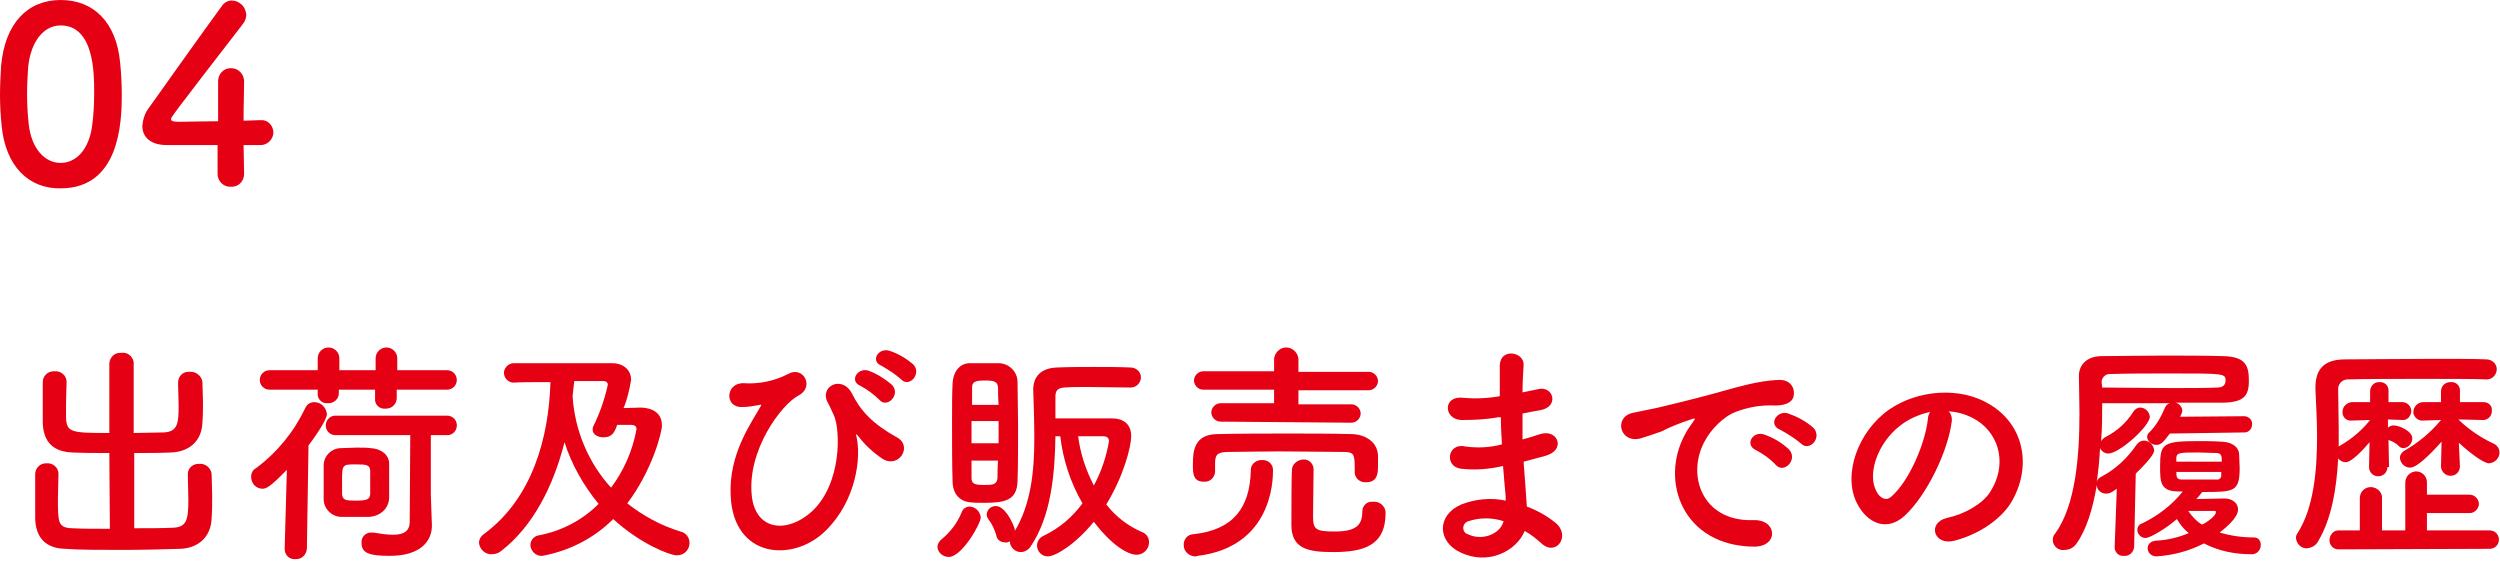 <?xml version="1.0" encoding="utf-8"?>
<!-- Generator: Adobe Illustrator 25.0.0, SVG Export Plug-In . SVG Version: 6.00 Build 0)  -->
<svg version="1.1" id="レイヤー_1" xmlns="http://www.w3.org/2000/svg" xmlns:xlink="http://www.w3.org/1999/xlink" x="0px"
	 y="0px" viewBox="0 0 461.9 104" style="enable-background:new 0 0 461.9 104;" xml:space="preserve">
<style type="text/css">
	.st0{fill:#E60013;}
</style>
<g id="レイヤー_2_1_">
	<g id="_04出荷及び販売までの履歴">
		<path class="st0" d="M0.3,23.2C0.1,21.2,0,19.4,0,17.5c0-1.7,0.1-3.5,0.2-5.3C0.9,4.3,5.1,0,11.2,0s10.3,4.1,11,11.6
			c0.2,2,0.3,4,0.3,5.9c0,5.1-0.4,17.3-11.3,17.3C5.3,34.9,1,30.7,0.3,23.2z M17,23.4c0.3-2.1,0.4-4.2,0.4-6.3
			c0-3.5,0-12.4-6.2-12.4c-3.1,0-5.5,2.9-6,7.7C5.1,14,5,15.7,5,17.3c0,1.9,0.1,3.8,0.3,5.6c0.5,4.6,3,7.2,5.9,7.2
			S16.4,27.6,17,23.4z"/>
		<path class="st0" d="M45.1,32.1L45.1,32.1c0,1.3-0.9,2.3-2.1,2.4c-0.1,0-0.2,0-0.3,0c-1.3,0.1-2.4-0.9-2.5-2.2c0-0.1,0-0.1,0-0.2
			c0-1.6,0-3.4,0-5.3c-4.4,0-9,0-9.4,0c-3,0-4.5-1.5-4.5-3.5c0.1-1.3,0.5-2.5,1.3-3.5c2.7-3.8,10.1-14.2,13.4-18.7
			c0.4-0.6,1.1-1,1.8-1c1.4,0,2.6,1.1,2.7,2.6c0,0.6-0.2,1.2-0.6,1.7C31.6,21.6,31.6,21.7,31.6,22c0,0.5,0.7,0.5,1.8,0.5
			c1.5,0,4.2-0.1,6.9-0.1c0-1.8,0-3.5,0-4.9c0-1,0-1.8,0-2.4V15c0-1.3,1-2.4,2.3-2.4c0,0,0.1,0,0.1,0c1.3,0,2.3,1,2.4,2.3
			c0,0.1,0,0.2,0,0.3c0,2.1-0.1,3.8-0.1,7.1l3.1-0.1h0.1c1.2-0.1,2.2,0.9,2.3,2.1c0,0.1,0,0.1,0,0.2c0,1.3-1.2,2.4-2.5,2.3
			c0,0-0.1,0-0.1,0c-0.5,0-1.6,0-2.9,0C45,28.3,45.1,30.1,45.1,32.1z"/>
		<path class="st0" d="M20.2,83.7c-2.4,0-4.8,0-6.8-0.1c-3.5-0.1-5.4-1.9-5.5-5.5c0-1.2,0-2.4,0-3.8s0-2.6,0-3.7c0-1.1,0.9-2,2-2
			c0.1,0,0.1,0,0.2,0c1.1-0.1,2.1,0.7,2.2,1.8c0,0,0,0.1,0,0.1v0.1c0,1.2-0.1,2.6-0.1,4c0,0.9,0,1.8,0,2.5c0.1,2.8,0.9,2.9,8,2.9
			l0-12.9c0.1-1.1,1-2,2.1-1.9c0,0,0.1,0,0.1,0c1.1-0.2,2.1,0.6,2.3,1.7c0,0.1,0,0.1,0,0.2l0,12.9l5.5-0.1c2.7-0.1,2.8-1.8,2.8-5
			c0-1.4-0.1-2.9-0.1-4.1v-0.1c0-1.1,0.8-2,1.9-2c0.1,0,0.2,0,0.3,0c1.1-0.1,2.2,0.8,2.3,1.9c0,0,0,0.1,0,0.1c0,1.1,0.1,2.3,0.1,3.6
			s0,2.5-0.1,3.7c-0.1,3.7-2.7,5.5-5.8,5.6c-2.1,0.1-4.5,0.1-6.8,0.1v13.9c2.7,0,5.2,0,7.2-0.1c2.5-0.1,2.8-1.5,2.8-5.2
			c0-1.6-0.1-3.3-0.1-4.6v-0.1c0-1.1,0.9-1.9,2-1.9c0,0,0.1,0,0.1,0c1.2-0.1,2.2,0.8,2.3,1.9c0,0,0,0.1,0,0.1c0,1.1,0.1,2.5,0.1,3.9
			s0,2.9-0.1,4.1c-0.1,3.7-2.7,5.6-5.8,5.7c-3,0.1-7,0.2-10.9,0.2s-7.7,0-10.4-0.2c-3.5-0.1-5.4-2-5.5-5.6c0-1.2,0-2.6,0-4.1
			s0-2.9,0-4.1c0-1.1,0.9-2,2-2c0,0,0.1,0,0.1,0c1.1-0.1,2.1,0.7,2.2,1.8c0,0.1,0,0.1,0,0.2v0.1c0,1.2-0.1,2.9-0.1,4.4
			c0,4.4,0,5.4,2.6,5.5c1.9,0.1,4.4,0.1,7,0.1L20.2,83.7z"/>
		<path class="st0" d="M53,86.8c-3,3.1-3.8,3.5-4.5,3.5c-1.2,0-2.1-1-2.1-2.2c0-0.7,0.3-1.3,0.9-1.6c3.9-2.9,7-6.7,9.1-11.1
			c0.3-0.7,0.9-1.1,1.7-1.1c1.2,0,2.2,1,2.3,2.2c0,1.1-2.4,4.5-3.4,5.8l-0.3,19.1c-0.1,1.1-1,2-2.1,1.9c0,0,0,0,0,0
			c-1,0.1-1.9-0.6-2-1.7c0-0.1,0-0.1,0-0.2v-0.1L53,86.8z M73.3,72v1.7c-0.1,1-0.9,1.8-2,1.8c0,0-0.1,0-0.1,0
			c-1,0.1-1.8-0.6-1.9-1.5c0,0,0-0.1,0-0.1V72h-6.7v0.7c0,1-0.9,1.8-1.9,1.8c0,0,0,0-0.1,0c-1,0.1-1.8-0.6-1.9-1.5c0,0,0-0.1,0-0.1
			V72h-8.9c-1,0-1.8-0.8-1.8-1.8c0-1,0.8-1.8,1.8-1.8h8.9v-2.2c0-1.1,0.9-2,2-2s2,0.9,2,2v2.2h6.7v-2.2c0-1.1,0.9-2,2-2s2,0.9,2,2
			v2.2h9.2c1,0,1.8,0.8,1.8,1.8c0,1-0.8,1.8-1.8,1.8H73.3z M68.3,95.5c-0.6,0-1.6,0-2.6,0s-1.9,0-2.6,0c-1.8,0-3.3-1.5-3.3-3.3
			c0-1.1,0-2.2,0-3.2s0-2.1,0-3c0-1.8,1.5-3.2,3.2-3.2c0.9,0,1.9-0.1,2.9-0.1s1.9,0,2.6,0.1c1.9,0.1,3.4,1.2,3.4,2.9
			c0,0.9,0,2.1,0,3.2s0,2.2,0,3.1C71.8,94,70.3,95.3,68.3,95.5L68.3,95.5z M79.8,97.1L79.8,97.1c0,2.8-2,5.6-7.8,5.6
			c-4,0-5.2-0.6-5.2-2.4c-0.1-1,0.7-1.9,1.7-1.9c0,0,0.1,0,0.1,0c0.1,0,0.3,0,0.4,0c1.2,0.2,2.4,0.4,3.6,0.4c1.9,0,3.1-0.6,3.1-2.4
			c0-4,0.1-10.8,0.1-16H62.2c-1,0.1-1.9-0.6-2-1.6c-0.1-1,0.6-1.9,1.6-2c0.1,0,0.3,0,0.4,0h20.2c1-0.1,1.9,0.6,2,1.6
			c0.1,1-0.6,1.9-1.6,2c-0.1,0-0.3,0-0.4,0h-2.8c0,3.7,0,8.2,0,11L79.8,97.1z M68.4,89.1c0-0.8,0-1.5,0-2.2c-0.1-1-0.7-1.1-2.6-1.1
			c-2.6,0-2.6,0-2.6,3.3c0,0.8,0,1.6,0,2.2c0.1,1.1,0.7,1.2,2.4,1.2c2.2,0,2.7-0.2,2.8-1.2C68.4,90.6,68.4,89.8,68.4,89.1L68.4,89.1
			z"/>
		<path class="st0" d="M118.5,75.3c2.2,0.1,3.8,1.1,3.8,3.3c0,1.3-1.8,8.3-6.4,14.4c2.9,2.3,6.2,4.1,9.8,5.2c1,0.2,1.7,1.1,1.7,2.1
			c0,1.3-1,2.3-2.3,2.3c0,0,0,0-0.1,0c-1.2,0-6.7-2.1-11.7-6.7c-3.6,3.6-8.2,5.9-13.1,6.8c-1.1,0.1-2.1-0.8-2.2-1.9c0,0,0-0.1,0-0.1
			c0-0.9,0.7-1.7,1.6-1.8c4.2-0.8,8-2.8,11-5.8c-2.8-3.4-5-7.3-6.3-11.4c-2.1,8.3-5.9,15.6-11.7,20.1c-0.5,0.4-1.1,0.6-1.7,0.6
			c-1.2,0.1-2.3-0.9-2.4-2.1c0-0.7,0.4-1.3,1-1.7c8.9-6.6,11.9-17.8,12.2-28c-2.9,0-5.6,0-6.9,0.1l0,0c-1-0.1-1.7-0.9-1.7-1.9
			c0.1-0.9,0.8-1.6,1.7-1.7c2.6,0,8.9,0,13.6,0h4.7c1.9,0,3.5,1.1,3.5,3.1c-0.3,1.8-0.7,3.6-1.4,5.2L118.5,75.3z M114,78.6
			c-0.5,1.4-1,2.2-2.5,2.2c-1,0-2-0.5-2-1.4c0-0.2,0-0.4,0.1-0.6c1.2-2.4,2.1-5,2.7-7.7c0-0.5-0.4-0.7-0.8-0.7c-1,0-3,0-5.4,0
			c-0.1,0.9-0.2,1.8-0.3,2.7c0,0,0,0.1,0,0.2c0.4,6.2,2.9,12.2,7.1,16.8c2.4-3.2,4-6.9,4.7-10.8c0-0.5-0.3-0.8-1-0.8H114z"/>
		<path class="st0" d="M135,91.6c-0.4-7.7,3.8-13.4,5.4-16.3c0.2-0.3,0.4-0.6,0-0.5c-1.1,0.2-2.1,0.4-3.2,0.4
			c-3.4,0.2-3.2-4.5,0.2-4.4c2.8,0.2,5.7-0.4,8.2-1.7c2.8-1.6,5,2.4,1.9,4s-9.5,10.1-8.6,18.5c0.7,6.5,6.6,7,11.1,2.9
			c5.5-5.1,5.3-14.9,4.1-17.7c-0.3-0.6-0.7-1.6-1.1-2.3c-1.8-3.1,2.6-5.3,4.4-1.8c1.6,3.2,3.8,5.6,8.3,8.1c3,1.6,0.4,5.8-2.6,4
			c-1.8-1.2-3.3-2.6-4.6-4.3c-0.3-0.3-0.4-0.4-0.3,0c1,3.9,0,12-5.6,17.5C146.6,104,135.5,103.2,135,91.6z M159,71.3
			c-2.2-0.9-0.5-3.5,1.5-2.8c1.6,0.6,3,1.5,4.3,2.6c1.7,1.8-0.9,4.4-2.3,2.8C161.5,72.9,160.3,72,159,71.3z M162.9,67.6
			c-2.2-0.9-0.6-3.4,1.4-2.8c1.6,0.5,3.1,1.4,4.4,2.5c1.7,1.7-0.7,4.4-2.2,2.8C165.4,69.1,164.1,68.3,162.9,67.6L162.9,67.6z"/>
		<path class="st0" d="M173.2,101.1c0-0.5,0.3-1.1,0.7-1.4c1.7-1.4,3-3.1,3.8-5.1c0.2-0.6,0.8-1,1.4-1c1.1,0,2,0.9,2.1,2
			c0,1.2-3.5,7.3-5.9,7.3C174.2,102.9,173.3,102.1,173.2,101.1z M181.8,92.9c-0.9,0-1.9,0-2.6-0.1c-2-0.2-3.2-1.7-3.2-3.9
			c-0.1-3-0.1-7-0.1-10.8c0-2.8,0-5.4,0.1-7.3s1.1-3.6,3.1-3.7c0.6,0,1.5,0,2.3,0c1.2,0,2.4,0,3.2,0c1.9,0.1,3.4,1.6,3.4,3.5
			c0,2.4,0.1,5.4,0.1,8.3c0,3.6,0,7.2-0.1,10C187.9,92.5,185.6,92.9,181.8,92.9z M184.5,77.8h-5v4.1h5V77.8z M184.5,74.7
			c-0.1-1.2-0.1-2.2-0.1-3.1c-0.1-1.1-0.7-1.3-2.4-1.3c-2,0-2.4,0.3-2.4,1.4c0,0.9,0,1.9,0,3.1H184.5z M179.5,85.1
			c0,1.2,0,2.3,0,3.2c0,1.1,0.5,1.3,2.4,1.3c1.4,0,2.3,0,2.4-1.3c0-0.9,0-2,0.1-3.2H179.5z M208.9,71.6c-2.5,0-5.4-0.1-8-0.1
			c-1.6,0-3,0-4.3,0.1s-1.6,0.7-1.6,1.7v4h10.4c2.1,0,3.6,1,3.6,3.3c0,1.8-1.3,7.2-4.6,12.6c1.7,2.2,4,4,6.6,5.1
			c0.8,0.3,1.3,1,1.3,1.9c0,1.3-1.1,2.3-2.3,2.3c-1.5,0-4.5-1.6-7.9-6.1c-3.6,4.4-7.2,6.4-8.5,6.4c-1.1,0-2-0.9-2-2
			c0-0.8,0.5-1.5,1.2-1.8c2.9-1.4,5.3-3.4,7.2-6c-2.2-3.8-3.6-8-4.1-12.4H195c-0.1,7-0.8,14.8-4.6,20.4c-0.4,0.6-1.1,1-1.8,1
			c-1,0-1.9-0.8-2-1.8V100c-0.3,0.2-0.7,0.3-1,0.2c-0.7,0-1.4-0.5-1.5-1.2c-0.3-1.1-0.8-2.2-1.5-3.1c-0.2-0.3-0.3-0.6-0.3-0.9
			c0.1-0.9,0.8-1.5,1.7-1.5c1.6,0,3,2.8,3.4,4c0.1,0.2,0.1,0.4,0.1,0.6c3-5,3.6-11.1,3.6-17.1c0-3.1-0.1-6.2-0.2-9
			c0-2.4,1.4-4,4.4-4.1c2.2-0.1,4.6-0.1,6.9-0.1s4.6,0,6.7,0.1c1,0,1.9,0.8,1.9,1.8S210,71.6,208.9,71.6
			C209,71.6,209,71.6,208.9,71.6L208.9,71.6z M204.9,81.5c0-0.6-0.4-0.9-1.1-0.9c-0.9,0-2.8,0-4.6,0c0.4,3.2,1.4,6.2,2.9,9.1
			C203.5,87.1,204.4,84.4,204.9,81.5z"/>
		<path class="st0" d="M220.9,102.8c-1.2,0-2.2-0.9-2.2-2.1c0,0,0-0.1,0-0.1c0-1,0.8-1.9,1.8-1.9c7.4-0.8,10.4-4.9,10.6-11.7
			c-0.1-1,0.7-1.9,1.8-2c0.1,0,0.1,0,0.2,0c1.1-0.1,2.1,0.7,2.1,1.8c0,0,0,0.1,0,0.1c0,1.9-0.2,14.1-13.9,15.8
			C221.2,102.7,221.1,102.8,220.9,102.8z M224.5,87.2c-0.1,1.1-1,1.9-2.1,1.8c-2,0-2-1.6-2-3.2c0-2.4,0.2-5.6,4.6-5.6
			c4.3-0.1,8.7-0.1,13.2-0.1c3.9,0,7.7,0,11.4,0.1c2.3,0,4.9,1.2,5,4c0,0.5,0,1.1,0,1.7c0,1.4,0,3.2-2.2,3.2c-1.1,0.1-2-0.7-2.1-1.7
			c0,0,0-0.1,0-0.1v-0.1c0-3.4,0-3.7-2.3-3.7c-3.4,0-7.7-0.1-11.7-0.1c-3.4,0-6.7,0.1-9.3,0.1c-2.3,0-2.4,0.7-2.5,1.8L224.5,87.2
			L224.5,87.2z M225.5,77.9c-0.9,0-1.7-0.8-1.7-1.7c0-0.9,0.8-1.7,1.7-1.7h9.9V72h-13.1c-0.9,0-1.7-0.8-1.7-1.7s0.8-1.7,1.7-1.7l0,0
			h13.1v-2.3c0.1-1.2,1.2-2.2,2.4-2.1c1.1,0.1,2,1,2.1,2.1v2.4h13c0.9,0,1.7,0.8,1.7,1.7s-0.8,1.7-1.7,1.7h-13v2.6h9.8
			c0.9,0,1.7,0.8,1.7,1.7c0,0.9-0.8,1.7-1.7,1.7l0,0L225.5,77.9z M240.7,84.9c1-0.1,1.9,0.6,2,1.7c0,0,0,0.1,0,0.1
			c0,1.7-0.1,6.3-0.1,8.6c0,2.5,0.4,2.9,4,2.9c4,0,5.1-1.2,5.1-3.7c0-1,0.8-1.8,1.7-1.8c0.1,0,0.2,0,0.3,0c1.1-0.1,2.2,0.7,2.3,1.9
			c0,0.1,0,0.2,0,0.2c0,6.1-4.2,7.2-9.7,7.2c-4.6,0-7.7-0.6-7.7-5c0-1.7,0-8.9,0.1-10.3C238.8,85.7,239.7,85,240.7,84.9L240.7,84.9z
			"/>
		<path class="st0" d="M276.8,77.1c-2.2,0.4-4.5,0.5-6.8,0.5c-3.3-0.1-3.5-4.6,0.4-4.1c2.2,0.2,4.5,0.1,6.7-0.3c0-2.3,0-4.3,0-5.7
			c0.1-3.3,4.6-2.5,4.4,0c-0.1,1.6-0.2,3.3-0.2,5c0.9-0.2,1.9-0.4,2.9-0.6c2.8-0.7,4,3.3,0.3,3.9c-1.2,0.2-2.2,0.4-3.2,0.6
			c0,1.6,0,3.2,0,4.8c1-0.3,2.1-0.6,3.3-1c3.2-1,4.8,2.9,1,4c-1.5,0.4-2.9,0.8-4.1,1.1c0.1,1.5,0.2,2.8,0.3,4s0.2,2.7,0.3,4.3
			c1.9,0.7,3.7,1.7,5.3,3c2.9,2.4,0.1,6.3-2.6,3.8c-1-0.9-2-1.7-3.1-2.3c-1.5,3.7-6.8,6.5-12,3.9c-4.1-2-4.3-6.8,0.3-8.8
			c2.6-1,5.5-1.3,8.2-0.7c0-0.9-0.1-1.8-0.2-2.8s-0.2-2.2-0.3-3.6c-2.6,0.6-5.2,0.8-7.8,0.5c-3.1-0.4-2.5-4.9,0.9-4.1
			c2.2,0.3,4.5,0.2,6.7-0.4c-0.1-1.6-0.2-3.3-0.2-5L276.8,77.1z M271.3,96.3c-0.7,0.2-1.1,0.9-0.9,1.6c0.1,0.4,0.4,0.7,0.8,0.8
			c2.6,1.3,6,0,6.6-2.4C275.7,95.6,273.4,95.6,271.3,96.3L271.3,96.3z"/>
		<path class="st0" d="M311.3,80.3c0.4-0.8,0.9-1.5,1.4-2.2c0.7-0.9,0.5-0.9-0.3-0.6c-1.8,0.6-3.7,1.3-5.4,2.2
			c-1.4,0.5-2.6,0.9-3.9,1.3c-3.8,1-5-3.9-1.5-4.7c0.9-0.2,3.4-0.7,4.8-1c2.1-0.5,5.9-1.4,10.3-2.6s7.9-2.3,11.7-2.5
			c2.7-0.2,3.4,1.9,2.9,3.3c-0.3,0.7-1.2,1.6-4.2,1.4c-2.2,0-4.3,0.4-6.4,1.2c-2.4,0.9-4.6,3.4-5.5,5c-3.8,6.3-0.9,15.3,8.7,15
			c4.5-0.2,4.8,4.9,0.2,4.9C311,100.9,306.6,89,311.3,80.3z M324.5,83.2c-2.3-1-0.6-3.7,1.5-2.9c1.7,0.6,3.2,1.5,4.5,2.7
			c1.8,1.9-0.9,4.6-2.4,2.9C327.1,84.8,325.8,83.9,324.5,83.2z M328.9,79.4c-2.3-0.9-0.6-3.7,1.5-3c1.7,0.6,3.2,1.4,4.6,2.6
			c1.8,1.8-0.7,4.6-2.3,2.9C331.5,80.9,330.2,80.1,328.9,79.4z"/>
		<path class="st0" d="M360.6,77.9c-0.7,5.5-4.6,13.6-8.7,17.4c-3.3,3-6.9,1.4-8.8-2.3c-2.7-5.3,0.2-13.3,5.9-17.3
			c5.3-3.7,13.2-4.3,18.6-1c6.7,4,7.7,11.9,4,18.1c-2,3.3-6.2,6-10.5,7.1c-3.8,1-5.1-3.3-1.4-4.2c3.3-0.7,6.6-2.6,8-4.8
			c3.1-4.8,1.9-10.4-2.4-13.2c-1.6-1-3.4-1.6-5.3-1.7C360.5,76.4,360.7,77.2,360.6,77.9z M351,78.7c-4,3.1-6.1,8.8-4.3,12.1
			c0.6,1.2,1.8,1.9,2.8,0.9c3.2-2.8,6.2-9.7,6.7-14.3c0-0.5,0.2-0.9,0.4-1.3C354.5,76.6,352.6,77.4,351,78.7L351,78.7z"/>
		<path class="st0" d="M400.9,80.1c-1.3,1.8-1.8,2.1-2.5,2.1c-0.8,0-1.6-0.6-1.7-1.4c0-0.3,0.1-0.7,0.4-0.9c1.3-1.3,2.2-2.9,2.9-4.6
			c0.2-0.4,0.5-0.7,0.9-0.8c-4,0-8.4,0-12.5,0c0,2.2,0,4.6-0.2,7c0.2-0.3,0.4-0.5,0.7-0.7c2.2-1.1,4-2.7,5.3-4.8
			c0.3-0.4,0.7-0.7,1.2-0.7c0.9,0,1.7,0.7,1.8,1.7c0,1.7-5.6,6.8-7.7,6.8c-0.6,0-1.2-0.4-1.5-1c-0.1,2.1-0.3,4.2-0.6,6.2
			c0.1-0.4,0.4-0.7,0.8-0.9c2.7-1.4,4.9-3.5,6.6-6c0.3-0.4,0.8-0.7,1.3-0.7c1,0,1.8,0.8,1.9,1.8c0,0.3-0.1,1.1-3.4,4.3l-0.3,13.6
			c-0.1,0.9-0.9,1.7-1.8,1.6c0,0,0,0-0.1,0c-0.9,0.1-1.6-0.6-1.7-1.4c0,0,0,0,0-0.1v-0.1l0.4-10.8c-1.2,0.9-1.6,0.9-2,0.9
			c-0.9,0-1.7-0.7-1.7-1.6c-0.7,4.3-1.9,8.3-3.8,10.9c-0.5,0.7-1.3,1.1-2.1,1.1c-1,0.2-2-0.5-2.2-1.5c-0.1-0.5,0-1.1,0.4-1.5
			c3.8-5.2,4.5-14.4,4.5-22.2c0-2.5-0.1-4.9-0.1-6.9v-0.1c0-1.9,1.4-3.6,4.2-3.6s7-0.1,11.1-0.1s8.2,0,11.4,0.1
			c4.3,0.1,4.7,2,4.7,4.6c0,2.8-1,3.9-4.7,4c-2.5,0-5.5,0-8.9,0c0.7,0.1,1.2,0.7,1.3,1.4c0,0.4-0.2,0.8-0.4,1.2l11.8-0.1
			c0.8,0,1.5,0.6,1.5,1.4c0,0,0,0.1,0,0.1c0,0.8-0.6,1.5-1.4,1.5c0,0,0,0-0.1,0L400.9,80.1z M388.4,71.6c4.3,0,8.6,0.1,12.6,0.1
			c3.3,0,6.3,0,8.7-0.1c0.6,0,1.5-0.2,1.5-1.3c0-1.3-0.4-1.3-10-1.3c-4,0-8.1,0-11.2,0.1c-0.8-0.1-1.6,0.5-1.7,1.3
			c0,0.1,0,0.1,0,0.2L388.4,71.6z M402.5,90.8c-3.4,0-3.4-1.8-3.4-4.7c0-4.2,0.6-4.6,7.2-4.6c1.2,0,2.5,0,4,0.1
			c1.8,0,3.3,0.8,3.4,2.3c0,0.8,0.1,1.7,0.1,2.5c0,4.5-1,4.5-6.9,4.5c0,0,0,0.1-0.1,0.1c-0.3,0.4-0.6,0.8-1,1.2l5.2-0.1
			c1.6,0,2.5,1,2.5,2c0,0.6-0.2,1.8-3.4,4.3c2.1,0.6,4.2,0.9,6.4,0.9c0.7,0,1.2,0.6,1.2,1.3c0,0,0,0,0,0.1c0,0.9-0.7,1.7-1.6,1.7
			c-0.1,0-0.1,0-0.2,0c-3,0-6-0.6-8.7-2c-2.7,1.4-5.7,2.2-8.8,2.4c-0.9,0-1.6-0.7-1.6-1.5c0,0,0,0,0,0c0-0.7,0.5-1.3,1.5-1.4
			c2.1-0.1,4.2-0.6,6.1-1.4c-0.9-0.7-1.6-1.6-2.2-2.6c-1.8,1.6-4.9,3.5-5.8,3.5c-0.8,0-1.5-0.7-1.5-1.5c0,0,0,0,0,0
			c0-0.6,0.4-1.1,0.9-1.2c2.9-1.4,5.5-3.4,7.5-5.9L402.5,90.8z M410.5,85.3c0-0.9,0-1.6-1-1.6s-2.2-0.1-3.2-0.1
			c-3.3,0-4.1,0-4.2,0.9c0,0.2,0,0.5,0,0.8L410.5,85.3z M402.1,87.1c0,0.9,0,1.5,1,1.5s2.1,0,3.1,0s2.1,0,3.3,0
			c0.5,0.1,0.9-0.3,0.9-0.7c0,0,0,0,0,0c0-0.2,0-0.5,0-0.7H402.1z M409.4,94.6c0-0.1,0-0.2-0.1-0.2s-0.1,0-0.1,0s-3,0-4.9,0
			c0.7,1,1.5,1.9,2.5,2.5C407,97,409.5,95.4,409.4,94.6L409.4,94.6z"/>
		<path class="st0" d="M441.1,86.3c0,1-0.8,1.7-1.7,1.7c-1,0-1.7-0.8-1.7-1.7l0,0l0,0l0.1-4.6c-1.1,1.3-3.3,3.7-4.4,3.7
			c-0.6,0-1.1-0.3-1.4-0.7c-0.3,5.6-1.2,11.1-3.7,15.3c-0.4,0.8-1.2,1.2-2,1.3c-1.1,0.1-2-0.8-2.1-1.9c0,0,0,0,0,0
			c0-0.3,0.1-0.7,0.3-0.9c3-4.7,3.6-11.6,3.6-17.9c0-3.1-0.2-6.1-0.3-8.6v-0.4c0-3.4,1.6-5.2,5.5-5.2c3.6,0,10.5-0.1,16.6-0.1
			c3.9,0,7.5,0,9.5,0.1c1,0,1.9,0.8,1.9,1.8c0,1-0.8,1.9-1.8,1.9h-0.1C457,70,452.5,70,448,70c-5.6,0-11.4,0-14,0.1
			c-1-0.1-1.9,0.6-2,1.6c0,0.2,0,0.3,0,0.5c0,2.1,0.1,4.4,0.1,6.9c0,1.1,0,2.2,0,3.4c0.1-0.1,0.2-0.1,0.3-0.2c2.1-1.2,4-2.8,5.5-4.7
			l-3.4,0.1l0,0c-0.9,0.1-1.6-0.5-1.7-1.4c0-0.1,0-0.1,0-0.2c0-0.9,0.7-1.7,1.7-1.8c0,0,0.1,0,0.1,0h3.3v-2l0,0
			c0-0.9,0.7-1.7,1.6-1.7c0,0,0.1,0,0.1,0c0.9-0.1,1.7,0.6,1.7,1.5c0,0,0,0.1,0,0.1v0.1v2h2.7c0.9,0.1,1.6,0.9,1.5,1.8
			c-0.1,0.8-0.7,1.5-1.5,1.5l0,0l-2.8-0.1V79c0.3-0.2,0.6-0.4,1-0.4c1.2,0,3.5,1.1,3.5,2.4c0,0.9-0.7,1.7-1.6,1.8
			c-0.3,0-0.7-0.1-0.9-0.4c-0.5-0.5-1.2-0.9-1.9-1.1l0.1,5L441.1,86.3z M432.2,101.5c-0.9,0.1-1.7-0.6-1.8-1.5c0-0.1,0-0.1,0-0.2
			c0-0.9,0.7-1.8,1.6-1.8c0,0,0.1,0,0.1,0h3.9v-6.1c0.1-1.2,1.1-2,2.2-1.9c1,0.1,1.9,0.9,1.9,1.9V98h4.3v-8.8c0-1.1,0.8-2,1.9-2.1
			c0,0,0,0,0.1,0c1.1,0,2,0.9,2,2c0,0,0,0,0,0.1v2.2h7.9c0.9,0,1.7,0.8,1.7,1.7s-0.8,1.7-1.7,1.7h-7.9V98h11.6c1,0,1.7,0.8,1.7,1.7
			c0,1-0.8,1.7-1.7,1.7L432.2,101.5z M454.5,86.3c-0.1,1-0.9,1.7-1.9,1.6c-0.9-0.1-1.5-0.8-1.6-1.6l0,0l0.1-4.7
			c-0.1,0.1-4.1,4.8-5.8,4.8c-1,0-1.8-0.8-1.9-1.8c0-0.5,0.3-1,0.8-1.3c2.6-1.5,4.9-3.4,6.8-5.7l-3.3,0.1l0,0
			c-0.8,0.1-1.6-0.5-1.8-1.3c0-0.1,0-0.2,0-0.3c0-0.9,0.7-1.7,1.7-1.8c0,0,0.1,0,0.1,0h3.3v-2l0,0c0-0.9,0.7-1.7,1.7-1.7
			c0,0,0.1,0,0.1,0c0.9-0.1,1.7,0.6,1.7,1.5c0,0,0,0.1,0,0.1v0.1v2h4.4c0.9,0,1.6,0.7,1.5,1.6c0,0,0,0,0,0c0,0.9-0.6,1.6-1.5,1.7
			c0,0,0,0-0.1,0l0,0l-4.5-0.1v0.1c1.9,1.8,4.1,3.3,6.5,4.4c0.6,0.3,1,0.9,1,1.6c0,1-0.8,1.9-1.9,2c-1.1,0-3.9-2.2-5.6-3.8
			L454.5,86.3L454.5,86.3z"/>
	</g>
</g>
</svg>
